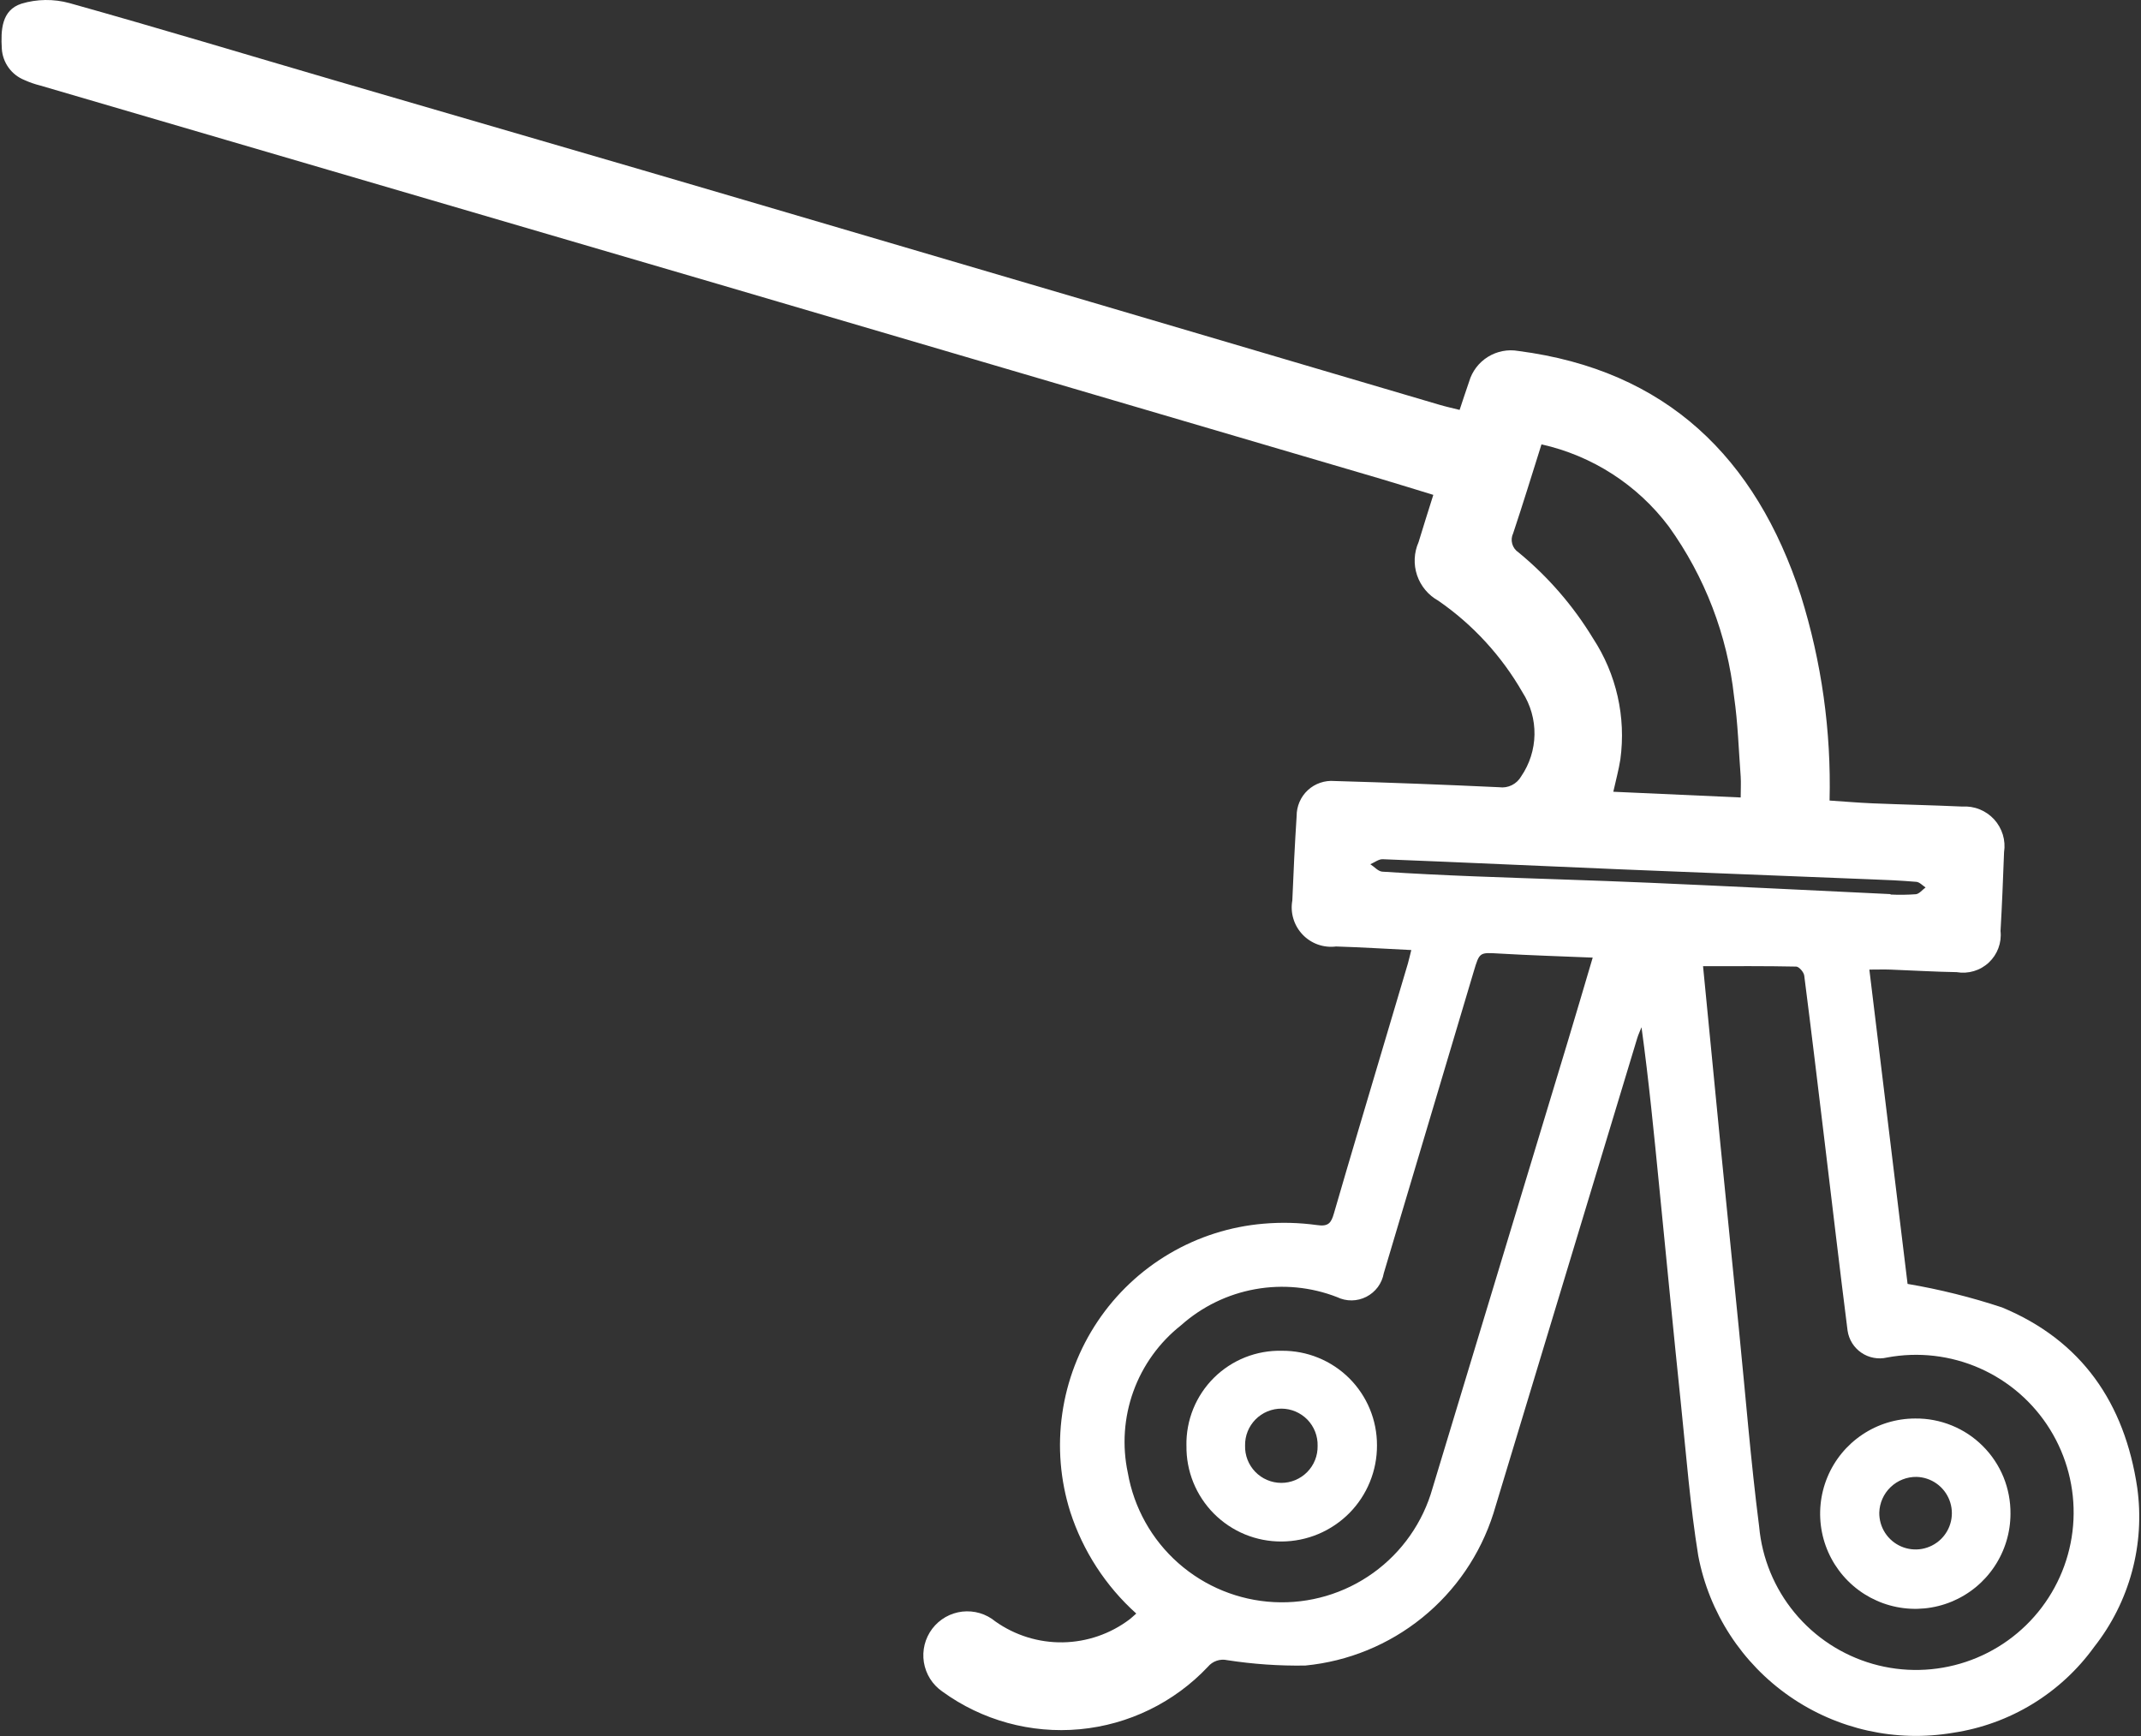 <svg width="74" height="60" viewBox="0 0 74 60" fill="none" xmlns="http://www.w3.org/2000/svg">
<rect x="0" y="0" width="74" height="60" fill="#333333" stroke="none"/>
<path d="M39.273 55.767C38.217 54.818 37.431 53.607 36.993 52.257C36.646 51.158 36.551 49.996 36.715 48.856C36.878 47.715 37.296 46.626 37.938 45.669C38.579 44.712 39.428 43.912 40.42 43.328C41.413 42.743 42.525 42.39 43.673 42.293C44.286 42.24 44.904 42.256 45.514 42.34C45.924 42.403 46.012 42.258 46.106 41.933C46.652 40.049 47.215 38.17 47.773 36.29C48.068 35.295 48.363 34.3 48.66 33.306C48.7 33.166 48.73 33.026 48.779 32.835C47.882 32.791 47.029 32.738 46.177 32.712C45.965 32.739 45.75 32.715 45.549 32.644C45.348 32.572 45.167 32.454 45.02 32.299C44.873 32.144 44.764 31.957 44.703 31.752C44.641 31.548 44.629 31.332 44.667 31.122C44.706 30.149 44.753 29.176 44.816 28.204C44.815 28.037 44.849 27.871 44.915 27.717C44.981 27.563 45.079 27.424 45.202 27.31C45.325 27.196 45.471 27.109 45.629 27.055C45.788 27 45.956 26.979 46.123 26.993C48.022 27.047 49.921 27.119 51.819 27.208C51.969 27.229 52.121 27.203 52.256 27.136C52.391 27.069 52.503 26.962 52.578 26.831C52.869 26.405 53.029 25.903 53.037 25.387C53.045 24.871 52.901 24.364 52.623 23.929C51.901 22.67 50.907 21.587 49.713 20.762C49.367 20.57 49.105 20.256 48.978 19.881C48.852 19.506 48.871 19.098 49.031 18.736C49.19 18.211 49.357 17.686 49.54 17.104C48.91 16.913 48.317 16.725 47.72 16.549C40.084 14.303 32.448 12.059 24.811 9.815C17.006 7.527 9.202 5.241 1.398 2.958C1.209 2.911 1.025 2.848 0.847 2.767C0.628 2.68 0.438 2.533 0.299 2.342C0.16 2.15 0.078 1.924 0.063 1.688C0.025 1.039 0.052 0.35 0.742 0.127C1.281 -0.035 1.854 -0.042 2.397 0.106C5.488 0.97 8.56 1.901 11.641 2.8C16.33 4.172 21.03 5.529 25.721 6.911C33.732 9.265 41.742 11.624 49.749 13.989C49.964 14.053 50.185 14.101 50.449 14.167C50.564 13.823 50.668 13.504 50.778 13.187C50.882 12.832 51.113 12.529 51.427 12.334C51.741 12.139 52.115 12.066 52.479 12.13C57.6 12.794 60.688 15.816 62.244 20.585C62.961 22.875 63.296 25.268 63.236 27.668C63.721 27.7 64.215 27.743 64.705 27.764C65.744 27.807 66.783 27.829 67.822 27.876C68.027 27.863 68.232 27.895 68.422 27.972C68.613 28.049 68.784 28.167 68.923 28.318C69.061 28.47 69.164 28.65 69.224 28.846C69.284 29.043 69.298 29.25 69.267 29.453C69.233 30.363 69.197 31.273 69.145 32.178C69.167 32.378 69.141 32.581 69.071 32.769C69.001 32.958 68.888 33.128 68.741 33.266C68.594 33.404 68.417 33.506 68.224 33.563C68.031 33.621 67.827 33.633 67.629 33.599C66.866 33.587 66.104 33.539 65.341 33.511C65.119 33.503 64.896 33.511 64.611 33.511C65.061 37.209 65.505 40.856 65.932 44.374C67.04 44.562 68.132 44.834 69.198 45.187C71.948 46.328 73.434 48.488 73.87 51.416C74.005 52.386 73.944 53.373 73.688 54.319C73.433 55.264 72.989 56.148 72.383 56.918C71.811 57.712 71.085 58.383 70.249 58.893C69.413 59.403 68.484 59.74 67.516 59.886C65.538 60.225 63.505 59.774 61.856 58.63C60.207 57.486 59.072 55.74 58.697 53.768C58.417 52.041 58.282 50.29 58.101 48.548C57.841 46.046 57.599 43.542 57.351 41.039C57.169 39.2 56.991 37.36 56.736 35.503C56.687 35.628 56.628 35.75 56.589 35.878C54.929 41.355 53.272 46.831 51.617 52.307C51.166 53.724 50.311 54.977 49.155 55.911C47.999 56.846 46.595 57.421 45.116 57.564C44.212 57.579 43.309 57.516 42.416 57.378C42.295 57.351 42.168 57.358 42.05 57.399C41.933 57.439 41.828 57.511 41.749 57.607C40.584 58.841 39.01 59.609 37.32 59.766C35.63 59.923 33.941 59.459 32.569 58.461C32.4 58.344 32.257 58.195 32.147 58.021C32.038 57.847 31.965 57.653 31.932 57.451C31.9 57.248 31.909 57.041 31.958 56.842C32.008 56.643 32.098 56.456 32.221 56.292C32.346 56.129 32.501 55.992 32.679 55.89C32.858 55.788 33.055 55.724 33.258 55.7C33.462 55.677 33.669 55.695 33.866 55.753C34.062 55.811 34.245 55.909 34.403 56.04C35.084 56.522 35.901 56.775 36.735 56.762C37.569 56.748 38.378 56.47 39.043 55.967C39.107 55.918 39.165 55.861 39.273 55.767ZM58.863 33.393C59.06 35.41 59.259 37.474 59.462 39.538C59.673 41.67 59.886 43.802 60.102 45.934C60.331 48.21 60.511 50.493 60.802 52.762C60.901 53.856 61.329 54.895 62.03 55.742C62.73 56.589 63.671 57.204 64.728 57.507C65.784 57.809 66.908 57.784 67.951 57.436C68.993 57.088 69.906 56.433 70.569 55.556C71.232 54.679 71.615 53.623 71.666 52.525C71.717 51.427 71.435 50.339 70.856 49.404C70.278 48.47 69.43 47.732 68.424 47.288C67.418 46.845 66.302 46.716 65.222 46.918C65.071 46.954 64.914 46.957 64.761 46.928C64.608 46.9 64.463 46.84 64.335 46.752C64.207 46.665 64.098 46.551 64.016 46.42C63.934 46.288 63.88 46.14 63.858 45.987C63.583 43.817 63.328 41.639 63.066 39.465C62.834 37.548 62.606 35.631 62.36 33.716C62.345 33.599 62.181 33.41 62.084 33.407C61.034 33.385 59.979 33.393 58.863 33.393ZM55.055 33.097C53.935 33.05 52.886 33.019 51.831 32.957C51.138 32.917 51.139 32.9 50.94 33.566C49.903 37.046 48.866 40.526 47.828 44.005C47.797 44.178 47.727 44.342 47.623 44.483C47.518 44.624 47.382 44.739 47.226 44.819C47.069 44.899 46.897 44.942 46.721 44.944C46.545 44.946 46.371 44.907 46.213 44.83C45.313 44.48 44.333 44.385 43.382 44.557C42.431 44.728 41.546 45.159 40.824 45.801C40.071 46.395 39.499 47.187 39.173 48.089C38.848 48.991 38.781 49.966 38.981 50.903C39.192 52.111 39.807 53.211 40.725 54.022C41.644 54.834 42.81 55.31 44.035 55.372C45.259 55.434 46.468 55.078 47.463 54.362C48.458 53.647 49.181 52.615 49.513 51.435C51.069 46.302 52.623 41.167 54.177 36.03C54.467 35.072 54.748 34.112 55.051 33.09M55.755 27.364L60.164 27.562C60.164 27.282 60.178 27.059 60.164 26.839C60.094 25.917 60.068 24.99 59.935 24.076C59.703 21.955 58.925 19.93 57.679 18.197C56.597 16.758 55.037 15.751 53.279 15.358C52.949 16.403 52.637 17.422 52.3 18.431C52.245 18.545 52.233 18.675 52.268 18.797C52.302 18.919 52.38 19.024 52.486 19.093C53.504 19.93 54.374 20.934 55.059 22.061C55.869 23.296 56.205 24.782 56.005 26.246C55.949 26.609 55.849 26.966 55.759 27.374M65.343 30.902C65.343 30.907 65.343 30.912 65.343 30.917C65.635 30.931 65.927 30.927 66.219 30.906C66.338 30.892 66.442 30.754 66.554 30.672C66.448 30.602 66.347 30.488 66.237 30.478C65.704 30.433 65.169 30.408 64.633 30.39C61.764 30.274 58.889 30.165 56.017 30.046C53.275 29.932 50.535 29.804 47.792 29.696C47.652 29.69 47.506 29.809 47.363 29.869C47.503 29.958 47.633 30.116 47.777 30.126C48.846 30.196 49.916 30.247 50.987 30.289C52.999 30.367 55.012 30.423 57.023 30.51C59.796 30.63 62.57 30.771 65.343 30.902Z" fill="white"/>
<path d="M69.489 52.319C69.488 52.97 69.294 53.605 68.932 54.145C68.571 54.686 68.057 55.107 67.456 55.355C66.855 55.604 66.194 55.668 65.556 55.541C64.918 55.414 64.333 55.101 63.873 54.641C63.413 54.181 63.1 53.596 62.973 52.958C62.846 52.32 62.911 51.659 63.159 51.058C63.407 50.457 63.828 49.944 64.369 49.582C64.909 49.22 65.544 49.026 66.195 49.026C66.629 49.021 67.059 49.103 67.461 49.267C67.863 49.431 68.228 49.673 68.534 49.98C68.841 50.287 69.084 50.652 69.248 51.053C69.411 51.455 69.493 51.886 69.489 52.319ZM64.954 52.278C64.951 52.526 65.02 52.769 65.154 52.977C65.288 53.185 65.48 53.348 65.707 53.447C65.934 53.546 66.185 53.576 66.428 53.533C66.672 53.489 66.897 53.375 67.076 53.204C67.255 53.033 67.379 52.813 67.433 52.571C67.487 52.33 67.468 52.078 67.379 51.847C67.29 51.616 67.135 51.417 66.933 51.274C66.731 51.131 66.491 51.051 66.244 51.044C65.91 51.039 65.587 51.166 65.346 51.397C65.105 51.627 64.964 51.944 64.954 52.278Z" fill="white"/>
<path d="M41.007 49.963C40.999 49.528 41.079 49.096 41.242 48.693C41.406 48.29 41.649 47.925 41.958 47.618C42.267 47.312 42.634 47.072 43.038 46.911C43.443 46.751 43.875 46.674 44.31 46.685C44.74 46.682 45.167 46.764 45.566 46.927C45.965 47.09 46.327 47.33 46.633 47.633C46.938 47.937 47.18 48.298 47.345 48.696C47.51 49.094 47.594 49.521 47.593 49.952C47.595 50.386 47.512 50.818 47.347 51.22C47.183 51.623 46.941 51.989 46.635 52.298C46.328 52.606 45.964 52.852 45.563 53.02C45.162 53.188 44.732 53.275 44.297 53.277C43.862 53.28 43.431 53.196 43.029 53.031C42.627 52.865 42.262 52.62 41.955 52.312C41.649 52.003 41.407 51.636 41.244 51.233C41.082 50.83 41.001 50.398 41.008 49.963M45.541 49.975C45.546 49.808 45.517 49.641 45.457 49.486C45.397 49.33 45.306 49.188 45.19 49.067C45.073 48.947 44.934 48.852 44.781 48.786C44.627 48.72 44.462 48.686 44.294 48.685C44.127 48.684 43.962 48.717 43.807 48.781C43.653 48.845 43.513 48.939 43.395 49.058C43.278 49.177 43.185 49.318 43.123 49.473C43.061 49.628 43.031 49.794 43.034 49.961C43.029 50.129 43.058 50.295 43.118 50.451C43.179 50.606 43.27 50.749 43.386 50.869C43.502 50.989 43.641 51.085 43.795 51.15C43.948 51.216 44.114 51.25 44.281 51.251C44.448 51.252 44.614 51.219 44.768 51.155C44.922 51.091 45.062 50.997 45.18 50.878C45.297 50.759 45.39 50.618 45.452 50.463C45.514 50.308 45.544 50.142 45.541 49.975Z" fill="white"/>
</svg>
